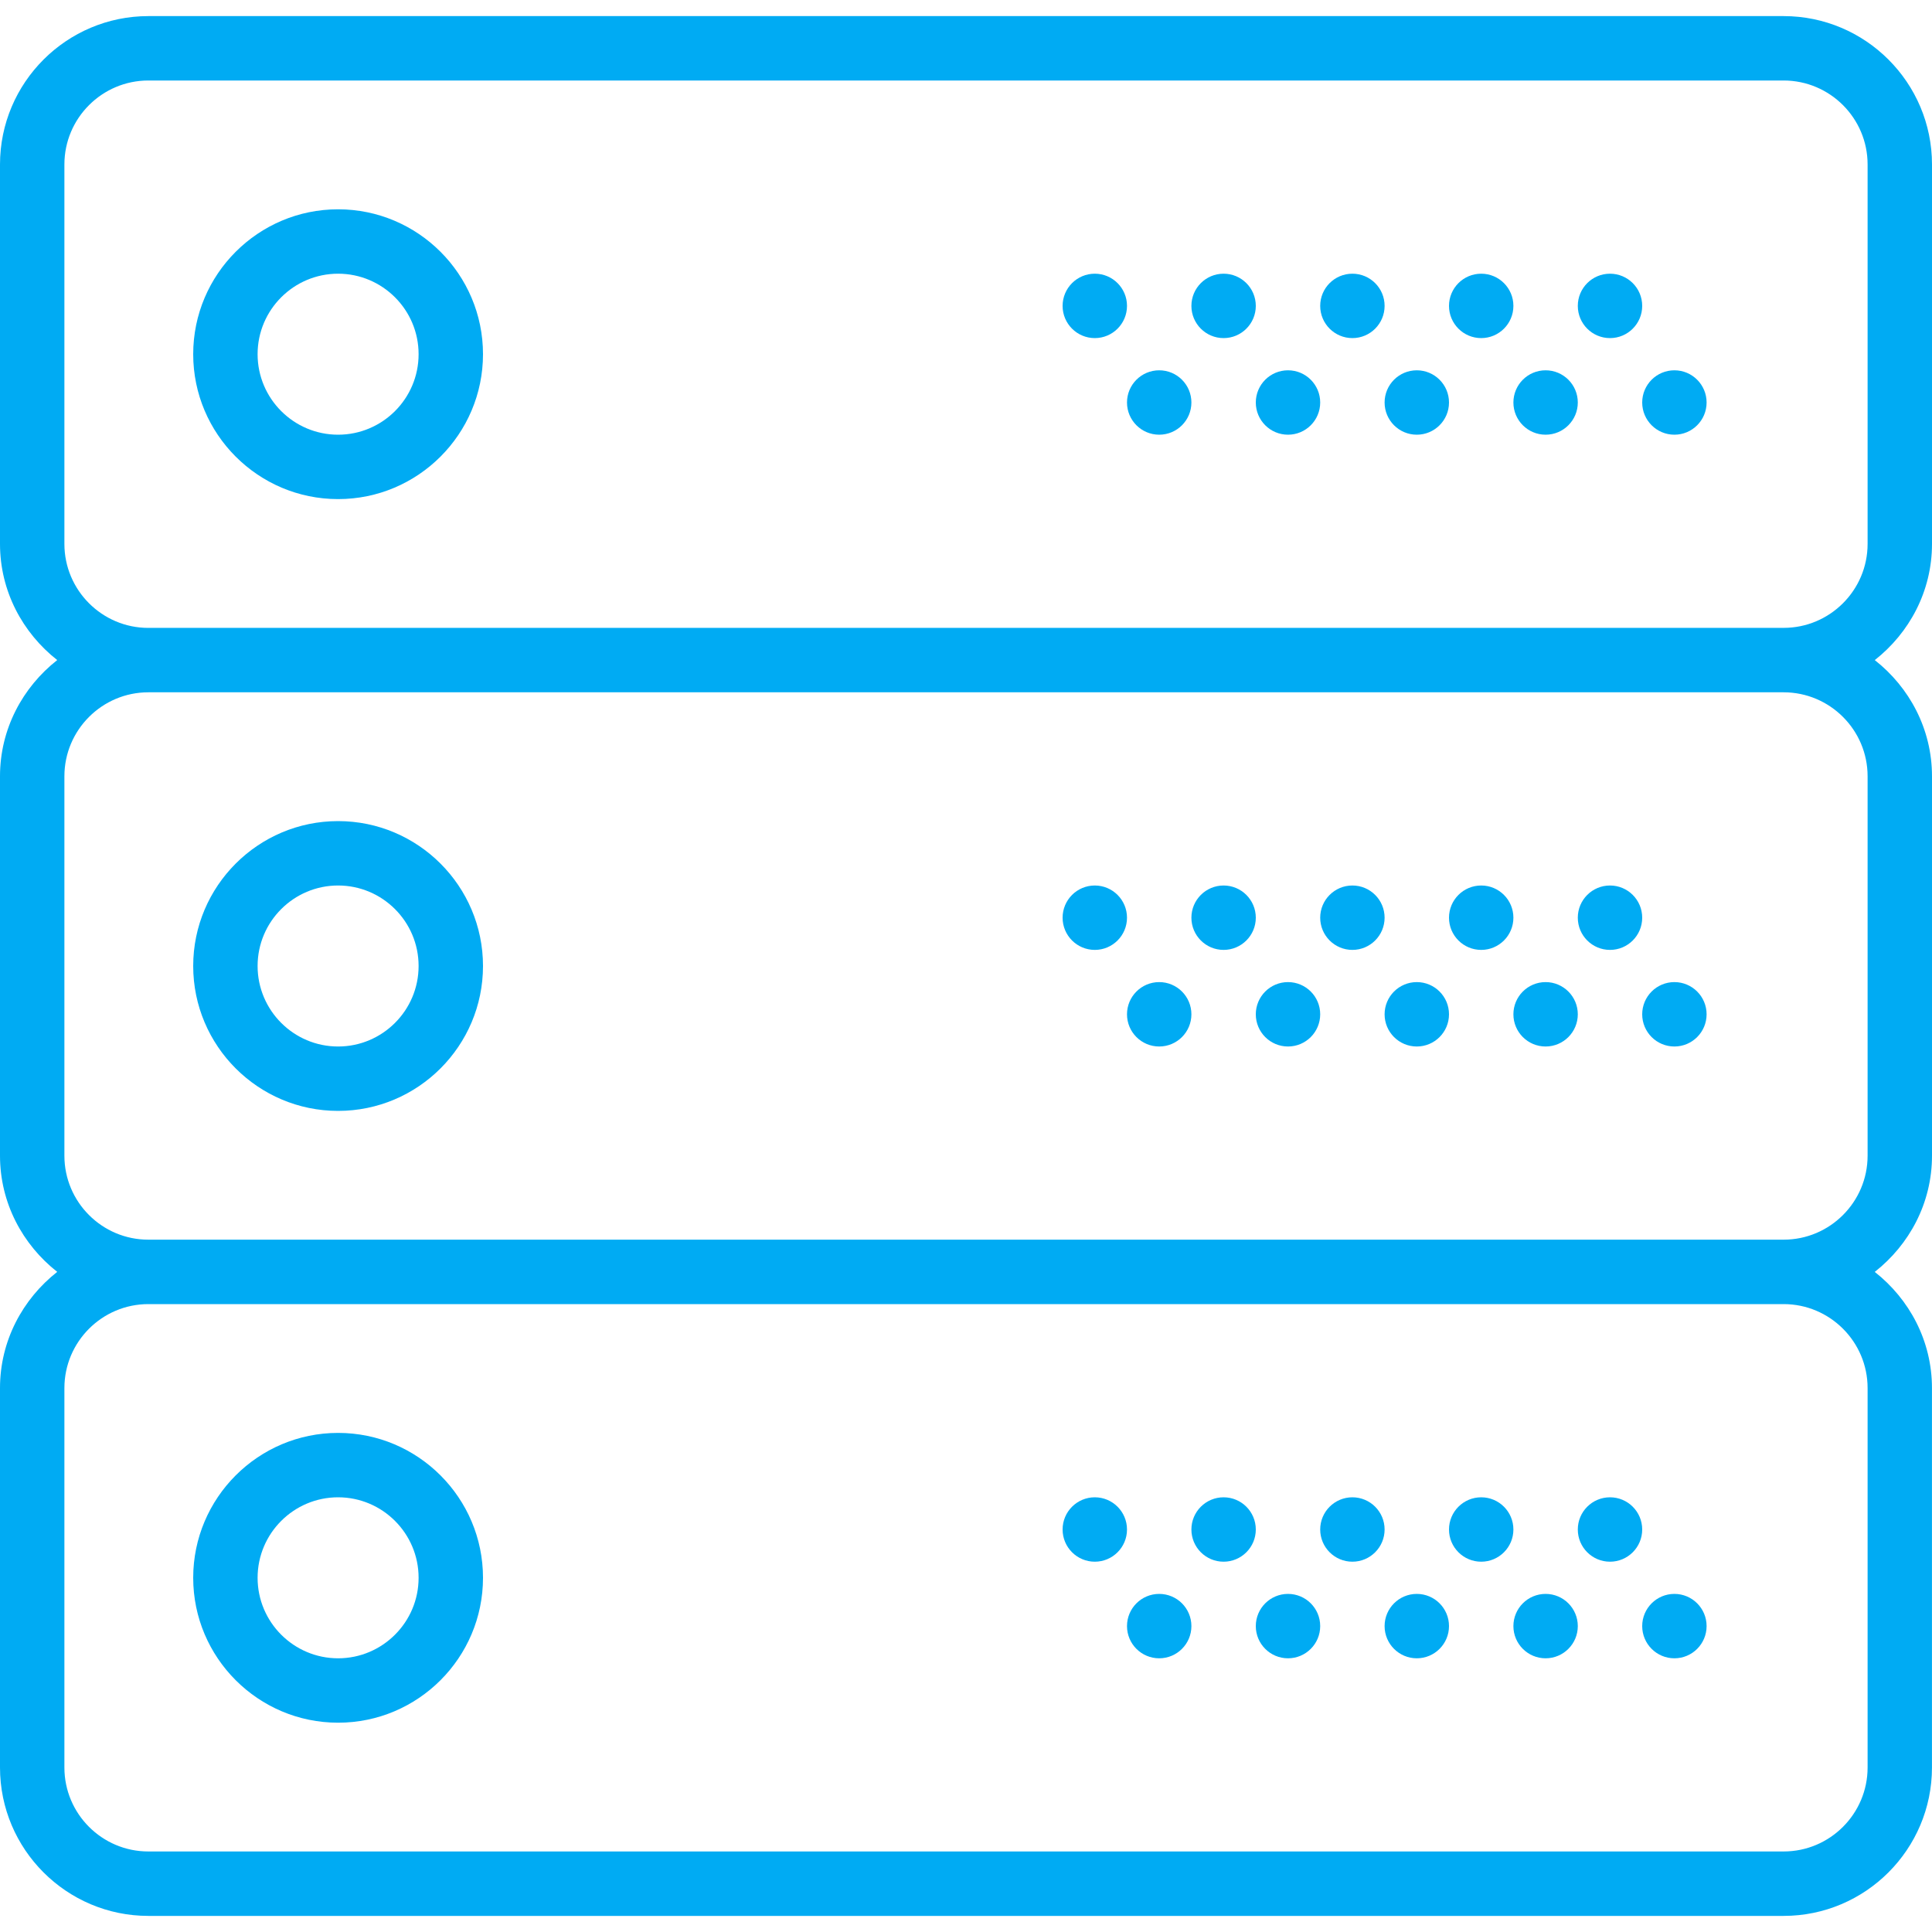 <?xml version="1.0" encoding="iso-8859-1"?>
<!-- Generator: Adobe Illustrator 19.0.0, SVG Export Plug-In . SVG Version: 6.00 Build 0)  -->
<svg xmlns="http://www.w3.org/2000/svg" xmlns:xlink="http://www.w3.org/1999/xlink" version="1.1" id="Capa_1" x="0px" y="0px" viewBox="0 0 60 60" style="enable-background:new 0 0 60 60;" xml:space="preserve" width="512px" height="512px">
<g>
	<path d="M10.5,6.5C8.019,6.5,6,8.519,6,11s2.019,4.5,4.5,4.5S15,13.481,15,11S12.981,6.5,10.5,6.5z M10.5,13.5   C9.122,13.5,8,12.379,8,11s1.122-2.5,2.5-2.5S13,9.621,13,11S11.878,13.5,10.5,13.5z" fill="#00abf3"/>
	<circle cx="50" cy="9.5" r="1" fill="#00abf3"/>
	<circle cx="46" cy="9.5" r="1" fill="#00abf3"/>
	<circle cx="52" cy="12.5" r="1" fill="#00abf3"/>
	<circle cx="48" cy="12.5" r="1" fill="#00abf3"/>
	<circle cx="42" cy="9.5" r="1" fill="#00abf3"/>
	<circle cx="44" cy="12.5" r="1" fill="#00abf3"/>
	<circle cx="38" cy="9.5" r="1" fill="#00abf3"/>
	<circle cx="40" cy="12.5" r="1" fill="#00abf3"/>
	<circle cx="34" cy="9.5" r="1" fill="#00abf3"/>
	<circle cx="36" cy="12.5" r="1" fill="#00abf3"/>
	<path d="M60,16.892V5.108C60,2.567,57.933,0.5,55.392,0.5H4.608C2.067,0.5,0,2.567,0,5.108v11.783c0,1.469,0.703,2.764,1.777,3.608   C0.703,21.344,0,22.64,0,24.108v11.783c0,1.469,0.703,2.764,1.777,3.608C0.703,40.344,0,41.64,0,43.108v11.783   C0,57.433,2.067,59.5,4.608,59.5h50.783c2.541,0,4.608-2.067,4.608-4.608V43.108c0-1.469-0.703-2.764-1.777-3.608   C59.297,38.656,60,37.36,60,35.892V24.108c0-1.469-0.703-2.764-1.777-3.608C59.297,19.656,60,18.36,60,16.892z M58,43.108v11.783   c0,1.438-1.17,2.608-2.608,2.608H4.608C3.17,57.5,2,56.33,2,54.892V43.108C2,41.67,3.17,40.5,4.608,40.5h50.783   C56.83,40.5,58,41.67,58,43.108z M58,24.108v11.783c0,1.438-1.17,2.608-2.608,2.608H4.608C3.17,38.5,2,37.33,2,35.892V24.108   C2,22.67,3.17,21.5,4.608,21.5h50.783C56.83,21.5,58,22.67,58,24.108z M4.608,19.5C3.17,19.5,2,18.33,2,16.892V5.108   C2,3.67,3.17,2.5,4.608,2.5h50.783C56.83,2.5,58,3.67,58,5.108v11.783c0,1.438-1.17,2.608-2.608,2.608H4.608z" fill="#00abf3"/>
	<path d="M10.5,34.5c2.481,0,4.5-2.019,4.5-4.5s-2.019-4.5-4.5-4.5S6,27.519,6,30S8.019,34.5,10.5,34.5z M10.5,27.5   c1.378,0,2.5,1.121,2.5,2.5s-1.122,2.5-2.5,2.5S8,31.379,8,30S9.122,27.5,10.5,27.5z" fill="#00abf3"/>
	<circle cx="50" cy="28.5" r="1" fill="#00abf3"/>
	<circle cx="46" cy="28.5" r="1" fill="#00abf3"/>
	<circle cx="52" cy="31.5" r="1" fill="#00abf3"/>
	<circle cx="48" cy="31.5" r="1" fill="#00abf3"/>
	<circle cx="42" cy="28.5" r="1" fill="#00abf3"/>
	<circle cx="44" cy="31.5" r="1" fill="#00abf3"/>
	<circle cx="38" cy="28.5" r="1" fill="#00abf3"/>
	<circle cx="40" cy="31.5" r="1" fill="#00abf3"/>
	<circle cx="34" cy="28.5" r="1" fill="#00abf3"/>
	<circle cx="36" cy="31.5" r="1" fill="#00abf3"/>
	<path d="M10.5,53.5c2.481,0,4.5-2.019,4.5-4.5s-2.019-4.5-4.5-4.5S6,46.519,6,49S8.019,53.5,10.5,53.5z M10.5,46.5   c1.378,0,2.5,1.121,2.5,2.5s-1.122,2.5-2.5,2.5S8,50.379,8,49S9.122,46.5,10.5,46.5z" fill="#00abf3"/>
	<circle cx="50" cy="47.5" r="1" fill="#00abf3"/>
	<circle cx="46" cy="47.5" r="1" fill="#00abf3"/>
	<circle cx="52" cy="50.5" r="1" fill="#00abf3"/>
	<circle cx="48" cy="50.5" r="1" fill="#00abf3"/>
	<circle cx="42" cy="47.5" r="1" fill="#00abf3"/>
	<circle cx="44" cy="50.5" r="1" fill="#00abf3"/>
	<circle cx="38" cy="47.5" r="1" fill="#00abf3"/>
	<circle cx="40" cy="50.5" r="1" fill="#00abf3"/>
	<circle cx="34" cy="47.5" r="1" fill="#00abf3"/>
	<circle cx="36" cy="50.5" r="1" fill="#00abf3"/>
</g>
<g>
</g>
<g>
</g>
<g>
</g>
<g>
</g>
<g>
</g>
<g>
</g>
<g>
</g>
<g>
</g>
<g>
</g>
<g>
</g>
<g>
</g>
<g>
</g>
<g>
</g>
<g>
</g>
<g>
</g>
</svg>
